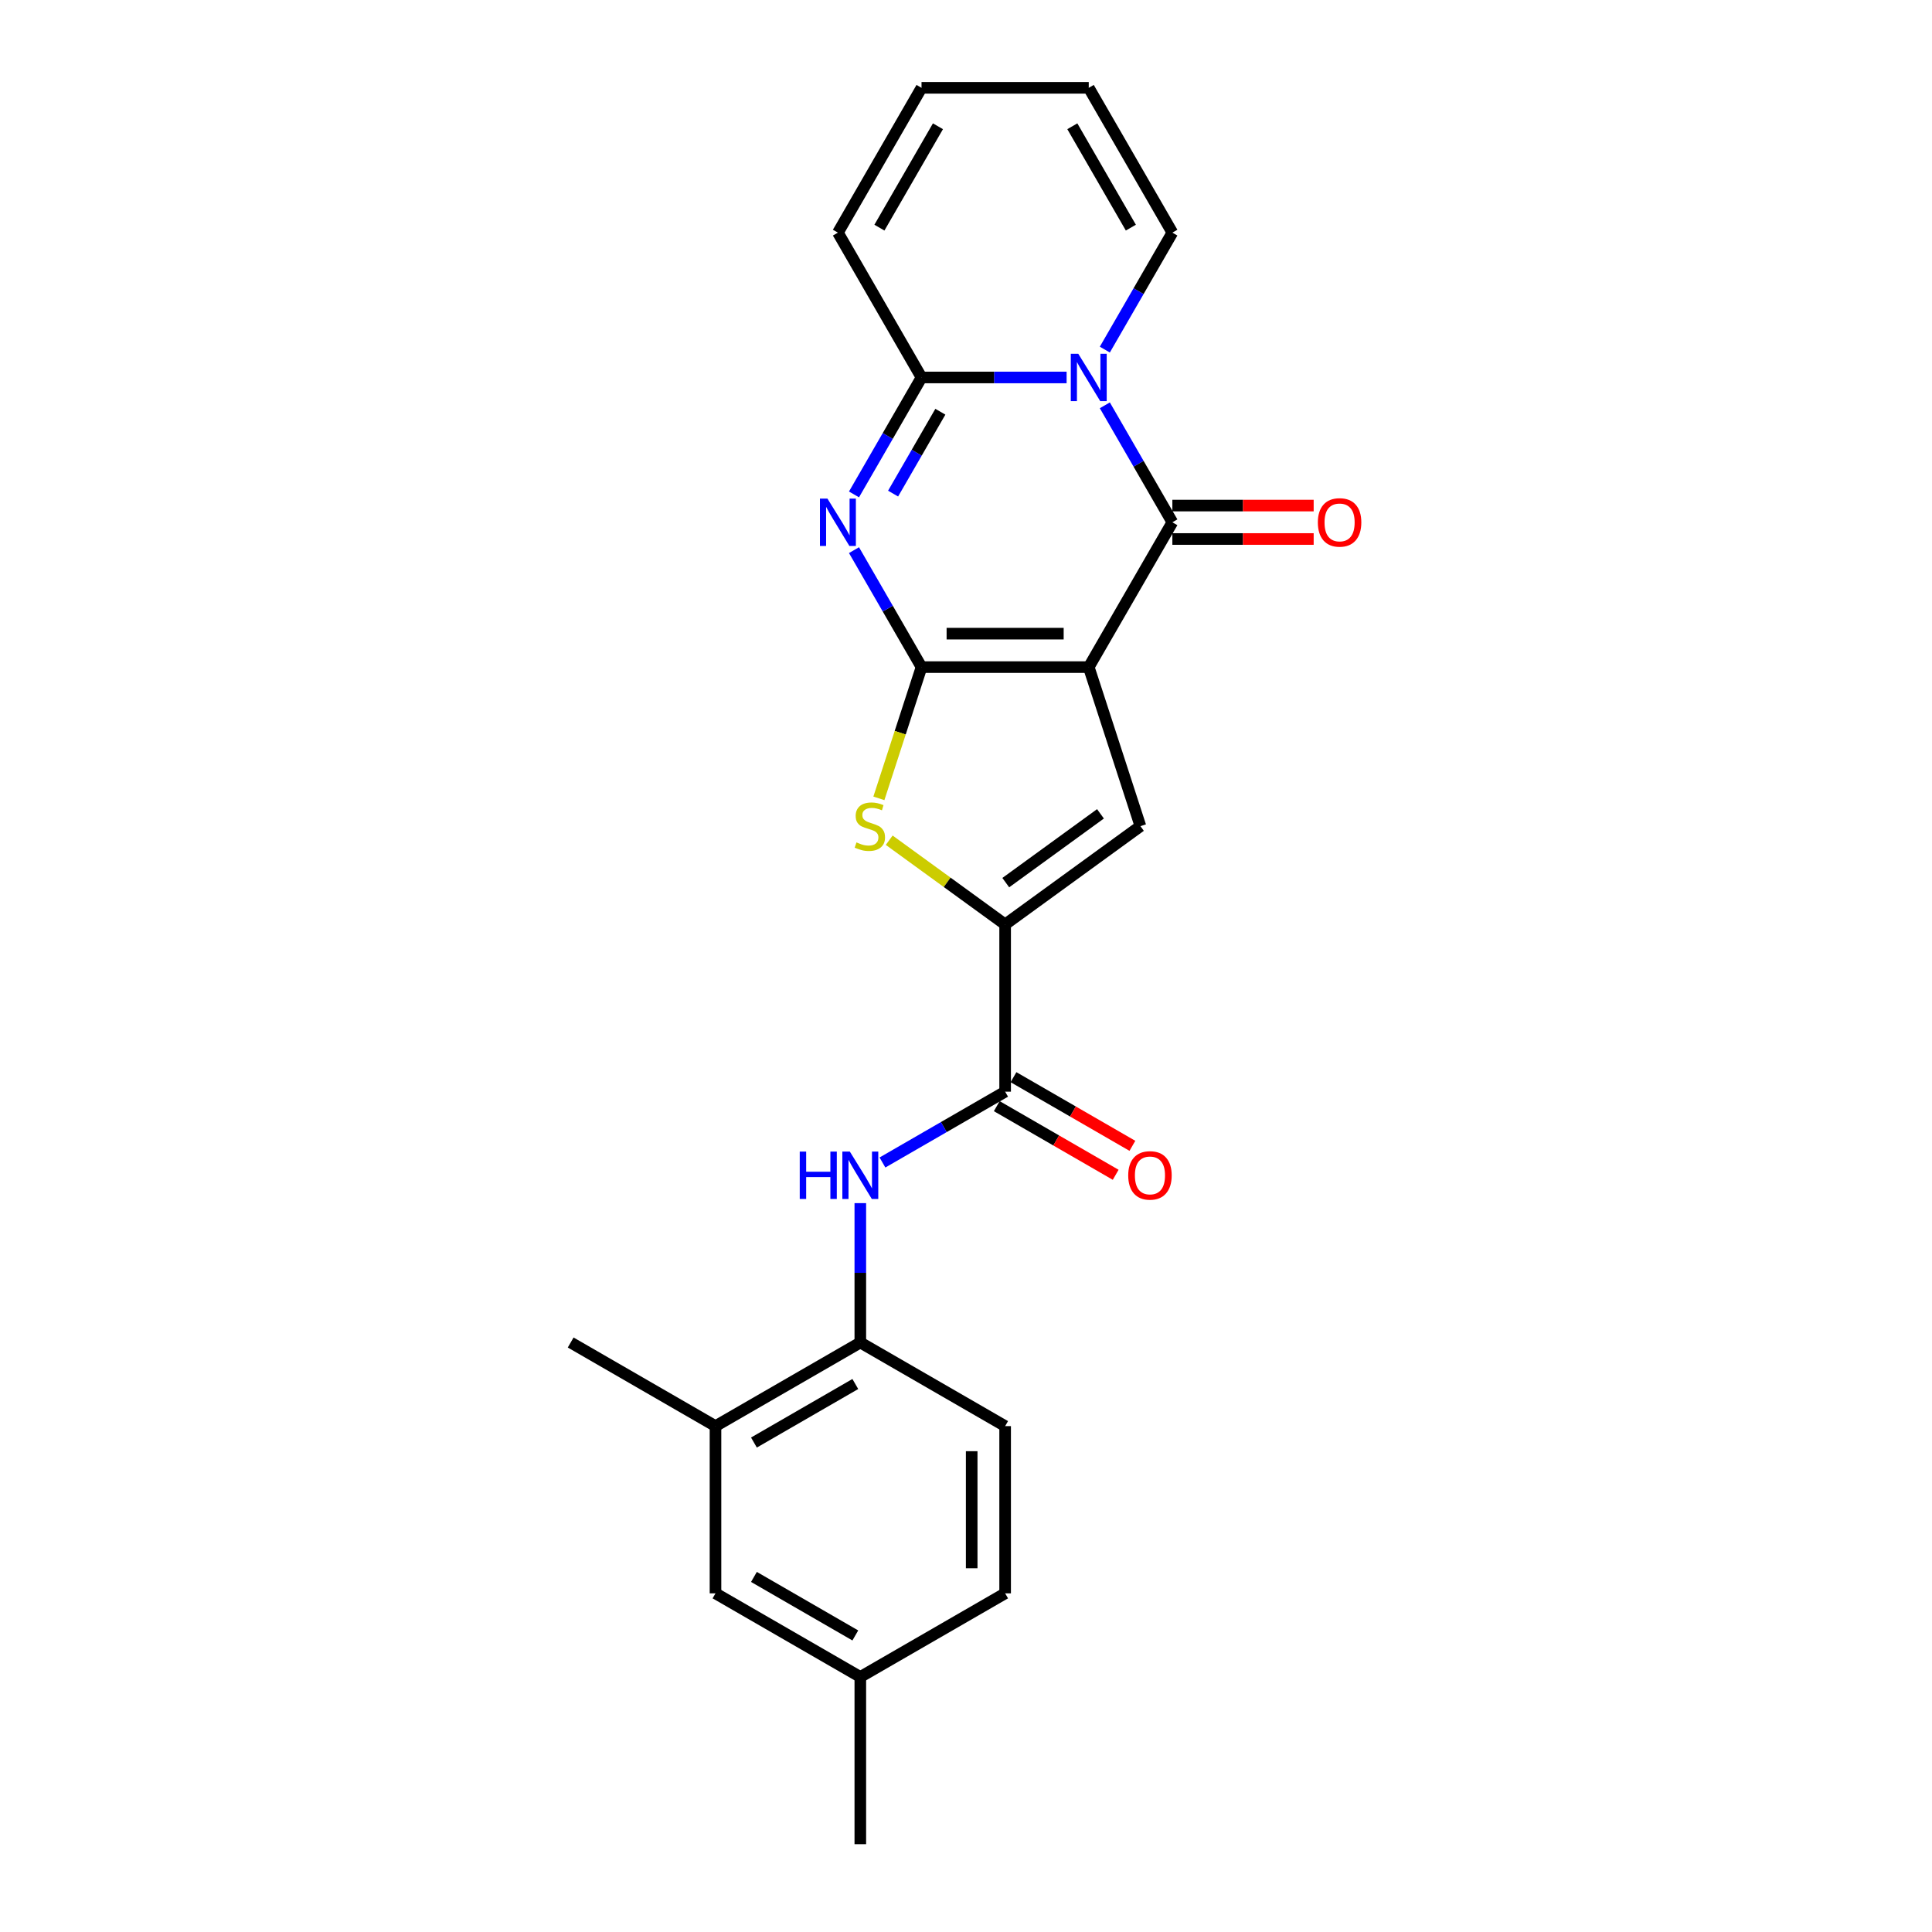 <?xml version='1.0' encoding='iso-8859-1'?>
<svg version='1.1' baseProfile='full'
              xmlns='http://www.w3.org/2000/svg'
                      xmlns:rdkit='http://www.rdkit.org/xml'
                      xmlns:xlink='http://www.w3.org/1999/xlink'
                  xml:space='preserve'
width='1000px' height='1000px' viewBox='0 0 1000 1000'>
<!-- END OF HEADER -->
<rect style='opacity:1.0;fill:#FFFFFF;stroke:none' width='1000' height='1000' x='0' y='0'> </rect>
<path class='bond-0' d='M 563.535,345.293 L 476.979,345.293' style='fill:none;fill-rule:evenodd;stroke:#000000;stroke-width:6px;stroke-linecap:butt;stroke-linejoin:miter;stroke-opacity:1' />
<path class='bond-0' d='M 550.552,327.982 L 489.963,327.982' style='fill:none;fill-rule:evenodd;stroke:#000000;stroke-width:6px;stroke-linecap:butt;stroke-linejoin:miter;stroke-opacity:1' />
<path class='bond-3' d='M 563.535,345.293 L 606.813,270.333' style='fill:none;fill-rule:evenodd;stroke:#000000;stroke-width:6px;stroke-linecap:butt;stroke-linejoin:miter;stroke-opacity:1' />
<path class='bond-5' d='M 563.535,345.293 L 590.282,427.612' style='fill:none;fill-rule:evenodd;stroke:#000000;stroke-width:6px;stroke-linecap:butt;stroke-linejoin:miter;stroke-opacity:1' />
<path class='bond-2' d='M 476.979,345.293 L 459.503,315.023' style='fill:none;fill-rule:evenodd;stroke:#000000;stroke-width:6px;stroke-linecap:butt;stroke-linejoin:miter;stroke-opacity:1' />
<path class='bond-2' d='M 459.503,315.023 L 442.027,284.753' style='fill:none;fill-rule:evenodd;stroke:#0000FF;stroke-width:6px;stroke-linecap:butt;stroke-linejoin:miter;stroke-opacity:1' />
<path class='bond-6' d='M 476.979,345.293 L 465.943,379.26' style='fill:none;fill-rule:evenodd;stroke:#000000;stroke-width:6px;stroke-linecap:butt;stroke-linejoin:miter;stroke-opacity:1' />
<path class='bond-6' d='M 465.943,379.26 L 454.906,413.227' style='fill:none;fill-rule:evenodd;stroke:#CCCC00;stroke-width:6px;stroke-linecap:butt;stroke-linejoin:miter;stroke-opacity:1' />
<path class='bond-1' d='M 571.861,209.794 L 589.337,240.063' style='fill:none;fill-rule:evenodd;stroke:#0000FF;stroke-width:6px;stroke-linecap:butt;stroke-linejoin:miter;stroke-opacity:1' />
<path class='bond-1' d='M 589.337,240.063 L 606.813,270.333' style='fill:none;fill-rule:evenodd;stroke:#000000;stroke-width:6px;stroke-linecap:butt;stroke-linejoin:miter;stroke-opacity:1' />
<path class='bond-4' d='M 552.075,195.374 L 514.527,195.374' style='fill:none;fill-rule:evenodd;stroke:#0000FF;stroke-width:6px;stroke-linecap:butt;stroke-linejoin:miter;stroke-opacity:1' />
<path class='bond-4' d='M 514.527,195.374 L 476.979,195.374' style='fill:none;fill-rule:evenodd;stroke:#000000;stroke-width:6px;stroke-linecap:butt;stroke-linejoin:miter;stroke-opacity:1' />
<path class='bond-11' d='M 571.861,180.953 L 589.337,150.684' style='fill:none;fill-rule:evenodd;stroke:#0000FF;stroke-width:6px;stroke-linecap:butt;stroke-linejoin:miter;stroke-opacity:1' />
<path class='bond-11' d='M 589.337,150.684 L 606.813,120.414' style='fill:none;fill-rule:evenodd;stroke:#000000;stroke-width:6px;stroke-linecap:butt;stroke-linejoin:miter;stroke-opacity:1' />
<path class='bond-25' d='M 442.027,255.913 L 459.503,225.643' style='fill:none;fill-rule:evenodd;stroke:#0000FF;stroke-width:6px;stroke-linecap:butt;stroke-linejoin:miter;stroke-opacity:1' />
<path class='bond-25' d='M 459.503,225.643 L 476.979,195.374' style='fill:none;fill-rule:evenodd;stroke:#000000;stroke-width:6px;stroke-linecap:butt;stroke-linejoin:miter;stroke-opacity:1' />
<path class='bond-25' d='M 462.262,255.488 L 474.495,234.299' style='fill:none;fill-rule:evenodd;stroke:#0000FF;stroke-width:6px;stroke-linecap:butt;stroke-linejoin:miter;stroke-opacity:1' />
<path class='bond-25' d='M 474.495,234.299 L 486.728,213.11' style='fill:none;fill-rule:evenodd;stroke:#000000;stroke-width:6px;stroke-linecap:butt;stroke-linejoin:miter;stroke-opacity:1' />
<path class='bond-13' d='M 606.813,278.989 L 643.383,278.989' style='fill:none;fill-rule:evenodd;stroke:#000000;stroke-width:6px;stroke-linecap:butt;stroke-linejoin:miter;stroke-opacity:1' />
<path class='bond-13' d='M 643.383,278.989 L 679.953,278.989' style='fill:none;fill-rule:evenodd;stroke:#FF0000;stroke-width:6px;stroke-linecap:butt;stroke-linejoin:miter;stroke-opacity:1' />
<path class='bond-13' d='M 606.813,261.678 L 643.383,261.678' style='fill:none;fill-rule:evenodd;stroke:#000000;stroke-width:6px;stroke-linecap:butt;stroke-linejoin:miter;stroke-opacity:1' />
<path class='bond-13' d='M 643.383,261.678 L 679.953,261.678' style='fill:none;fill-rule:evenodd;stroke:#FF0000;stroke-width:6px;stroke-linecap:butt;stroke-linejoin:miter;stroke-opacity:1' />
<path class='bond-14' d='M 476.979,195.374 L 433.702,120.414' style='fill:none;fill-rule:evenodd;stroke:#000000;stroke-width:6px;stroke-linecap:butt;stroke-linejoin:miter;stroke-opacity:1' />
<path class='bond-7' d='M 590.282,427.612 L 520.257,478.488' style='fill:none;fill-rule:evenodd;stroke:#000000;stroke-width:6px;stroke-linecap:butt;stroke-linejoin:miter;stroke-opacity:1' />
<path class='bond-7' d='M 569.603,421.239 L 520.586,456.852' style='fill:none;fill-rule:evenodd;stroke:#000000;stroke-width:6px;stroke-linecap:butt;stroke-linejoin:miter;stroke-opacity:1' />
<path class='bond-24' d='M 460.255,434.894 L 490.256,456.691' style='fill:none;fill-rule:evenodd;stroke:#CCCC00;stroke-width:6px;stroke-linecap:butt;stroke-linejoin:miter;stroke-opacity:1' />
<path class='bond-24' d='M 490.256,456.691 L 520.257,478.488' style='fill:none;fill-rule:evenodd;stroke:#000000;stroke-width:6px;stroke-linecap:butt;stroke-linejoin:miter;stroke-opacity:1' />
<path class='bond-8' d='M 520.257,478.488 L 520.257,565.044' style='fill:none;fill-rule:evenodd;stroke:#000000;stroke-width:6px;stroke-linecap:butt;stroke-linejoin:miter;stroke-opacity:1' />
<path class='bond-9' d='M 520.257,565.044 L 488.508,583.375' style='fill:none;fill-rule:evenodd;stroke:#000000;stroke-width:6px;stroke-linecap:butt;stroke-linejoin:miter;stroke-opacity:1' />
<path class='bond-9' d='M 488.508,583.375 L 456.758,601.706' style='fill:none;fill-rule:evenodd;stroke:#0000FF;stroke-width:6px;stroke-linecap:butt;stroke-linejoin:miter;stroke-opacity:1' />
<path class='bond-15' d='M 515.93,572.54 L 546.701,590.306' style='fill:none;fill-rule:evenodd;stroke:#000000;stroke-width:6px;stroke-linecap:butt;stroke-linejoin:miter;stroke-opacity:1' />
<path class='bond-15' d='M 546.701,590.306 L 577.473,608.072' style='fill:none;fill-rule:evenodd;stroke:#FF0000;stroke-width:6px;stroke-linecap:butt;stroke-linejoin:miter;stroke-opacity:1' />
<path class='bond-15' d='M 524.585,557.548 L 555.357,575.314' style='fill:none;fill-rule:evenodd;stroke:#000000;stroke-width:6px;stroke-linecap:butt;stroke-linejoin:miter;stroke-opacity:1' />
<path class='bond-15' d='M 555.357,575.314 L 586.129,593.08' style='fill:none;fill-rule:evenodd;stroke:#FF0000;stroke-width:6px;stroke-linecap:butt;stroke-linejoin:miter;stroke-opacity:1' />
<path class='bond-10' d='M 445.298,622.742 L 445.298,658.81' style='fill:none;fill-rule:evenodd;stroke:#0000FF;stroke-width:6px;stroke-linecap:butt;stroke-linejoin:miter;stroke-opacity:1' />
<path class='bond-10' d='M 445.298,658.81 L 445.298,694.878' style='fill:none;fill-rule:evenodd;stroke:#000000;stroke-width:6px;stroke-linecap:butt;stroke-linejoin:miter;stroke-opacity:1' />
<path class='bond-12' d='M 445.298,694.878 L 370.338,738.156' style='fill:none;fill-rule:evenodd;stroke:#000000;stroke-width:6px;stroke-linecap:butt;stroke-linejoin:miter;stroke-opacity:1' />
<path class='bond-12' d='M 442.709,716.362 L 390.238,746.656' style='fill:none;fill-rule:evenodd;stroke:#000000;stroke-width:6px;stroke-linecap:butt;stroke-linejoin:miter;stroke-opacity:1' />
<path class='bond-19' d='M 445.298,694.878 L 520.257,738.156' style='fill:none;fill-rule:evenodd;stroke:#000000;stroke-width:6px;stroke-linecap:butt;stroke-linejoin:miter;stroke-opacity:1' />
<path class='bond-17' d='M 606.813,120.414 L 563.535,45.455' style='fill:none;fill-rule:evenodd;stroke:#000000;stroke-width:6px;stroke-linecap:butt;stroke-linejoin:miter;stroke-opacity:1' />
<path class='bond-17' d='M 585.33,117.826 L 555.035,65.354' style='fill:none;fill-rule:evenodd;stroke:#000000;stroke-width:6px;stroke-linecap:butt;stroke-linejoin:miter;stroke-opacity:1' />
<path class='bond-16' d='M 370.338,738.156 L 370.338,824.712' style='fill:none;fill-rule:evenodd;stroke:#000000;stroke-width:6px;stroke-linecap:butt;stroke-linejoin:miter;stroke-opacity:1' />
<path class='bond-22' d='M 370.338,738.156 L 295.379,694.878' style='fill:none;fill-rule:evenodd;stroke:#000000;stroke-width:6px;stroke-linecap:butt;stroke-linejoin:miter;stroke-opacity:1' />
<path class='bond-26' d='M 433.702,120.414 L 476.979,45.455' style='fill:none;fill-rule:evenodd;stroke:#000000;stroke-width:6px;stroke-linecap:butt;stroke-linejoin:miter;stroke-opacity:1' />
<path class='bond-26' d='M 455.185,117.826 L 485.48,65.354' style='fill:none;fill-rule:evenodd;stroke:#000000;stroke-width:6px;stroke-linecap:butt;stroke-linejoin:miter;stroke-opacity:1' />
<path class='bond-27' d='M 370.338,824.712 L 445.298,867.99' style='fill:none;fill-rule:evenodd;stroke:#000000;stroke-width:6px;stroke-linecap:butt;stroke-linejoin:miter;stroke-opacity:1' />
<path class='bond-27' d='M 390.238,816.211 L 442.709,846.506' style='fill:none;fill-rule:evenodd;stroke:#000000;stroke-width:6px;stroke-linecap:butt;stroke-linejoin:miter;stroke-opacity:1' />
<path class='bond-18' d='M 563.535,45.455 L 476.979,45.455' style='fill:none;fill-rule:evenodd;stroke:#000000;stroke-width:6px;stroke-linecap:butt;stroke-linejoin:miter;stroke-opacity:1' />
<path class='bond-21' d='M 520.257,738.156 L 520.257,824.712' style='fill:none;fill-rule:evenodd;stroke:#000000;stroke-width:6px;stroke-linecap:butt;stroke-linejoin:miter;stroke-opacity:1' />
<path class='bond-21' d='M 502.946,751.139 L 502.946,811.728' style='fill:none;fill-rule:evenodd;stroke:#000000;stroke-width:6px;stroke-linecap:butt;stroke-linejoin:miter;stroke-opacity:1' />
<path class='bond-20' d='M 445.298,867.99 L 520.257,824.712' style='fill:none;fill-rule:evenodd;stroke:#000000;stroke-width:6px;stroke-linecap:butt;stroke-linejoin:miter;stroke-opacity:1' />
<path class='bond-23' d='M 445.298,867.99 L 445.298,954.545' style='fill:none;fill-rule:evenodd;stroke:#000000;stroke-width:6px;stroke-linecap:butt;stroke-linejoin:miter;stroke-opacity:1' />
<path  class='atom-2' d='M 558.117 183.117
L 566.149 196.101
Q 566.946 197.382, 568.227 199.701
Q 569.508 202.021, 569.577 202.16
L 569.577 183.117
L 572.831 183.117
L 572.831 207.63
L 569.473 207.63
L 560.852 193.435
Q 559.848 191.773, 558.775 189.869
Q 557.736 187.964, 557.424 187.376
L 557.424 207.63
L 554.239 207.63
L 554.239 183.117
L 558.117 183.117
' fill='#0000FF'/>
<path  class='atom-3' d='M 428.283 258.077
L 436.316 271.06
Q 437.112 272.341, 438.393 274.661
Q 439.674 276.981, 439.743 277.119
L 439.743 258.077
L 442.998 258.077
L 442.998 282.589
L 439.639 282.589
L 431.018 268.394
Q 430.014 266.732, 428.941 264.828
Q 427.902 262.924, 427.591 262.335
L 427.591 282.589
L 424.405 282.589
L 424.405 258.077
L 428.283 258.077
' fill='#0000FF'/>
<path  class='atom-7' d='M 443.308 436.025
Q 443.585 436.129, 444.727 436.614
Q 445.87 437.099, 447.116 437.41
Q 448.397 437.687, 449.644 437.687
Q 451.963 437.687, 453.314 436.579
Q 454.664 435.437, 454.664 433.463
Q 454.664 432.113, 453.971 431.282
Q 453.314 430.451, 452.275 430.001
Q 451.236 429.551, 449.505 429.032
Q 447.324 428.374, 446.008 427.751
Q 444.727 427.127, 443.792 425.812
Q 442.892 424.496, 442.892 422.28
Q 442.892 419.199, 444.97 417.295
Q 447.082 415.391, 451.236 415.391
Q 454.075 415.391, 457.295 416.741
L 456.499 419.407
Q 453.556 418.195, 451.34 418.195
Q 448.951 418.195, 447.636 419.199
Q 446.32 420.168, 446.355 421.865
Q 446.355 423.181, 447.012 423.977
Q 447.705 424.773, 448.674 425.223
Q 449.678 425.673, 451.34 426.193
Q 453.556 426.885, 454.872 427.578
Q 456.187 428.27, 457.122 429.69
Q 458.091 431.074, 458.091 433.463
Q 458.091 436.856, 455.806 438.691
Q 453.556 440.492, 449.782 440.492
Q 447.601 440.492, 445.939 440.007
Q 444.312 439.557, 442.373 438.761
L 443.308 436.025
' fill='#CCCC00'/>
<path  class='atom-10' d='M 413.947 596.066
L 417.271 596.066
L 417.271 606.487
L 429.804 606.487
L 429.804 596.066
L 433.128 596.066
L 433.128 620.578
L 429.804 620.578
L 429.804 609.257
L 417.271 609.257
L 417.271 620.578
L 413.947 620.578
L 413.947 596.066
' fill='#0000FF'/>
<path  class='atom-10' d='M 439.879 596.066
L 447.912 609.049
Q 448.708 610.33, 449.989 612.65
Q 451.27 614.97, 451.339 615.108
L 451.339 596.066
L 454.594 596.066
L 454.594 620.578
L 451.236 620.578
L 442.615 606.383
Q 441.611 604.721, 440.537 602.817
Q 439.499 600.913, 439.187 600.324
L 439.187 620.578
L 436.002 620.578
L 436.002 596.066
L 439.879 596.066
' fill='#0000FF'/>
<path  class='atom-14' d='M 682.117 270.402
Q 682.117 264.517, 685.025 261.227
Q 687.933 257.938, 693.369 257.938
Q 698.805 257.938, 701.713 261.227
Q 704.621 264.517, 704.621 270.402
Q 704.621 276.357, 701.678 279.75
Q 698.735 283.109, 693.369 283.109
Q 687.968 283.109, 685.025 279.75
Q 682.117 276.392, 682.117 270.402
M 693.369 280.339
Q 697.108 280.339, 699.116 277.846
Q 701.159 275.319, 701.159 270.402
Q 701.159 265.59, 699.116 263.166
Q 697.108 260.708, 693.369 260.708
Q 689.63 260.708, 687.587 263.132
Q 685.579 265.555, 685.579 270.402
Q 685.579 275.353, 687.587 277.846
Q 689.63 280.339, 693.369 280.339
' fill='#FF0000'/>
<path  class='atom-16' d='M 583.965 608.391
Q 583.965 602.506, 586.873 599.216
Q 589.781 595.927, 595.217 595.927
Q 600.653 595.927, 603.561 599.216
Q 606.469 602.506, 606.469 608.391
Q 606.469 614.346, 603.526 617.739
Q 600.583 621.098, 595.217 621.098
Q 589.816 621.098, 586.873 617.739
Q 583.965 614.381, 583.965 608.391
M 595.217 618.328
Q 598.956 618.328, 600.964 615.835
Q 603.007 613.308, 603.007 608.391
Q 603.007 603.579, 600.964 601.155
Q 598.956 598.697, 595.217 598.697
Q 591.478 598.697, 589.435 601.121
Q 587.427 603.544, 587.427 608.391
Q 587.427 613.342, 589.435 615.835
Q 591.478 618.328, 595.217 618.328
' fill='#FF0000'/>
</svg>
